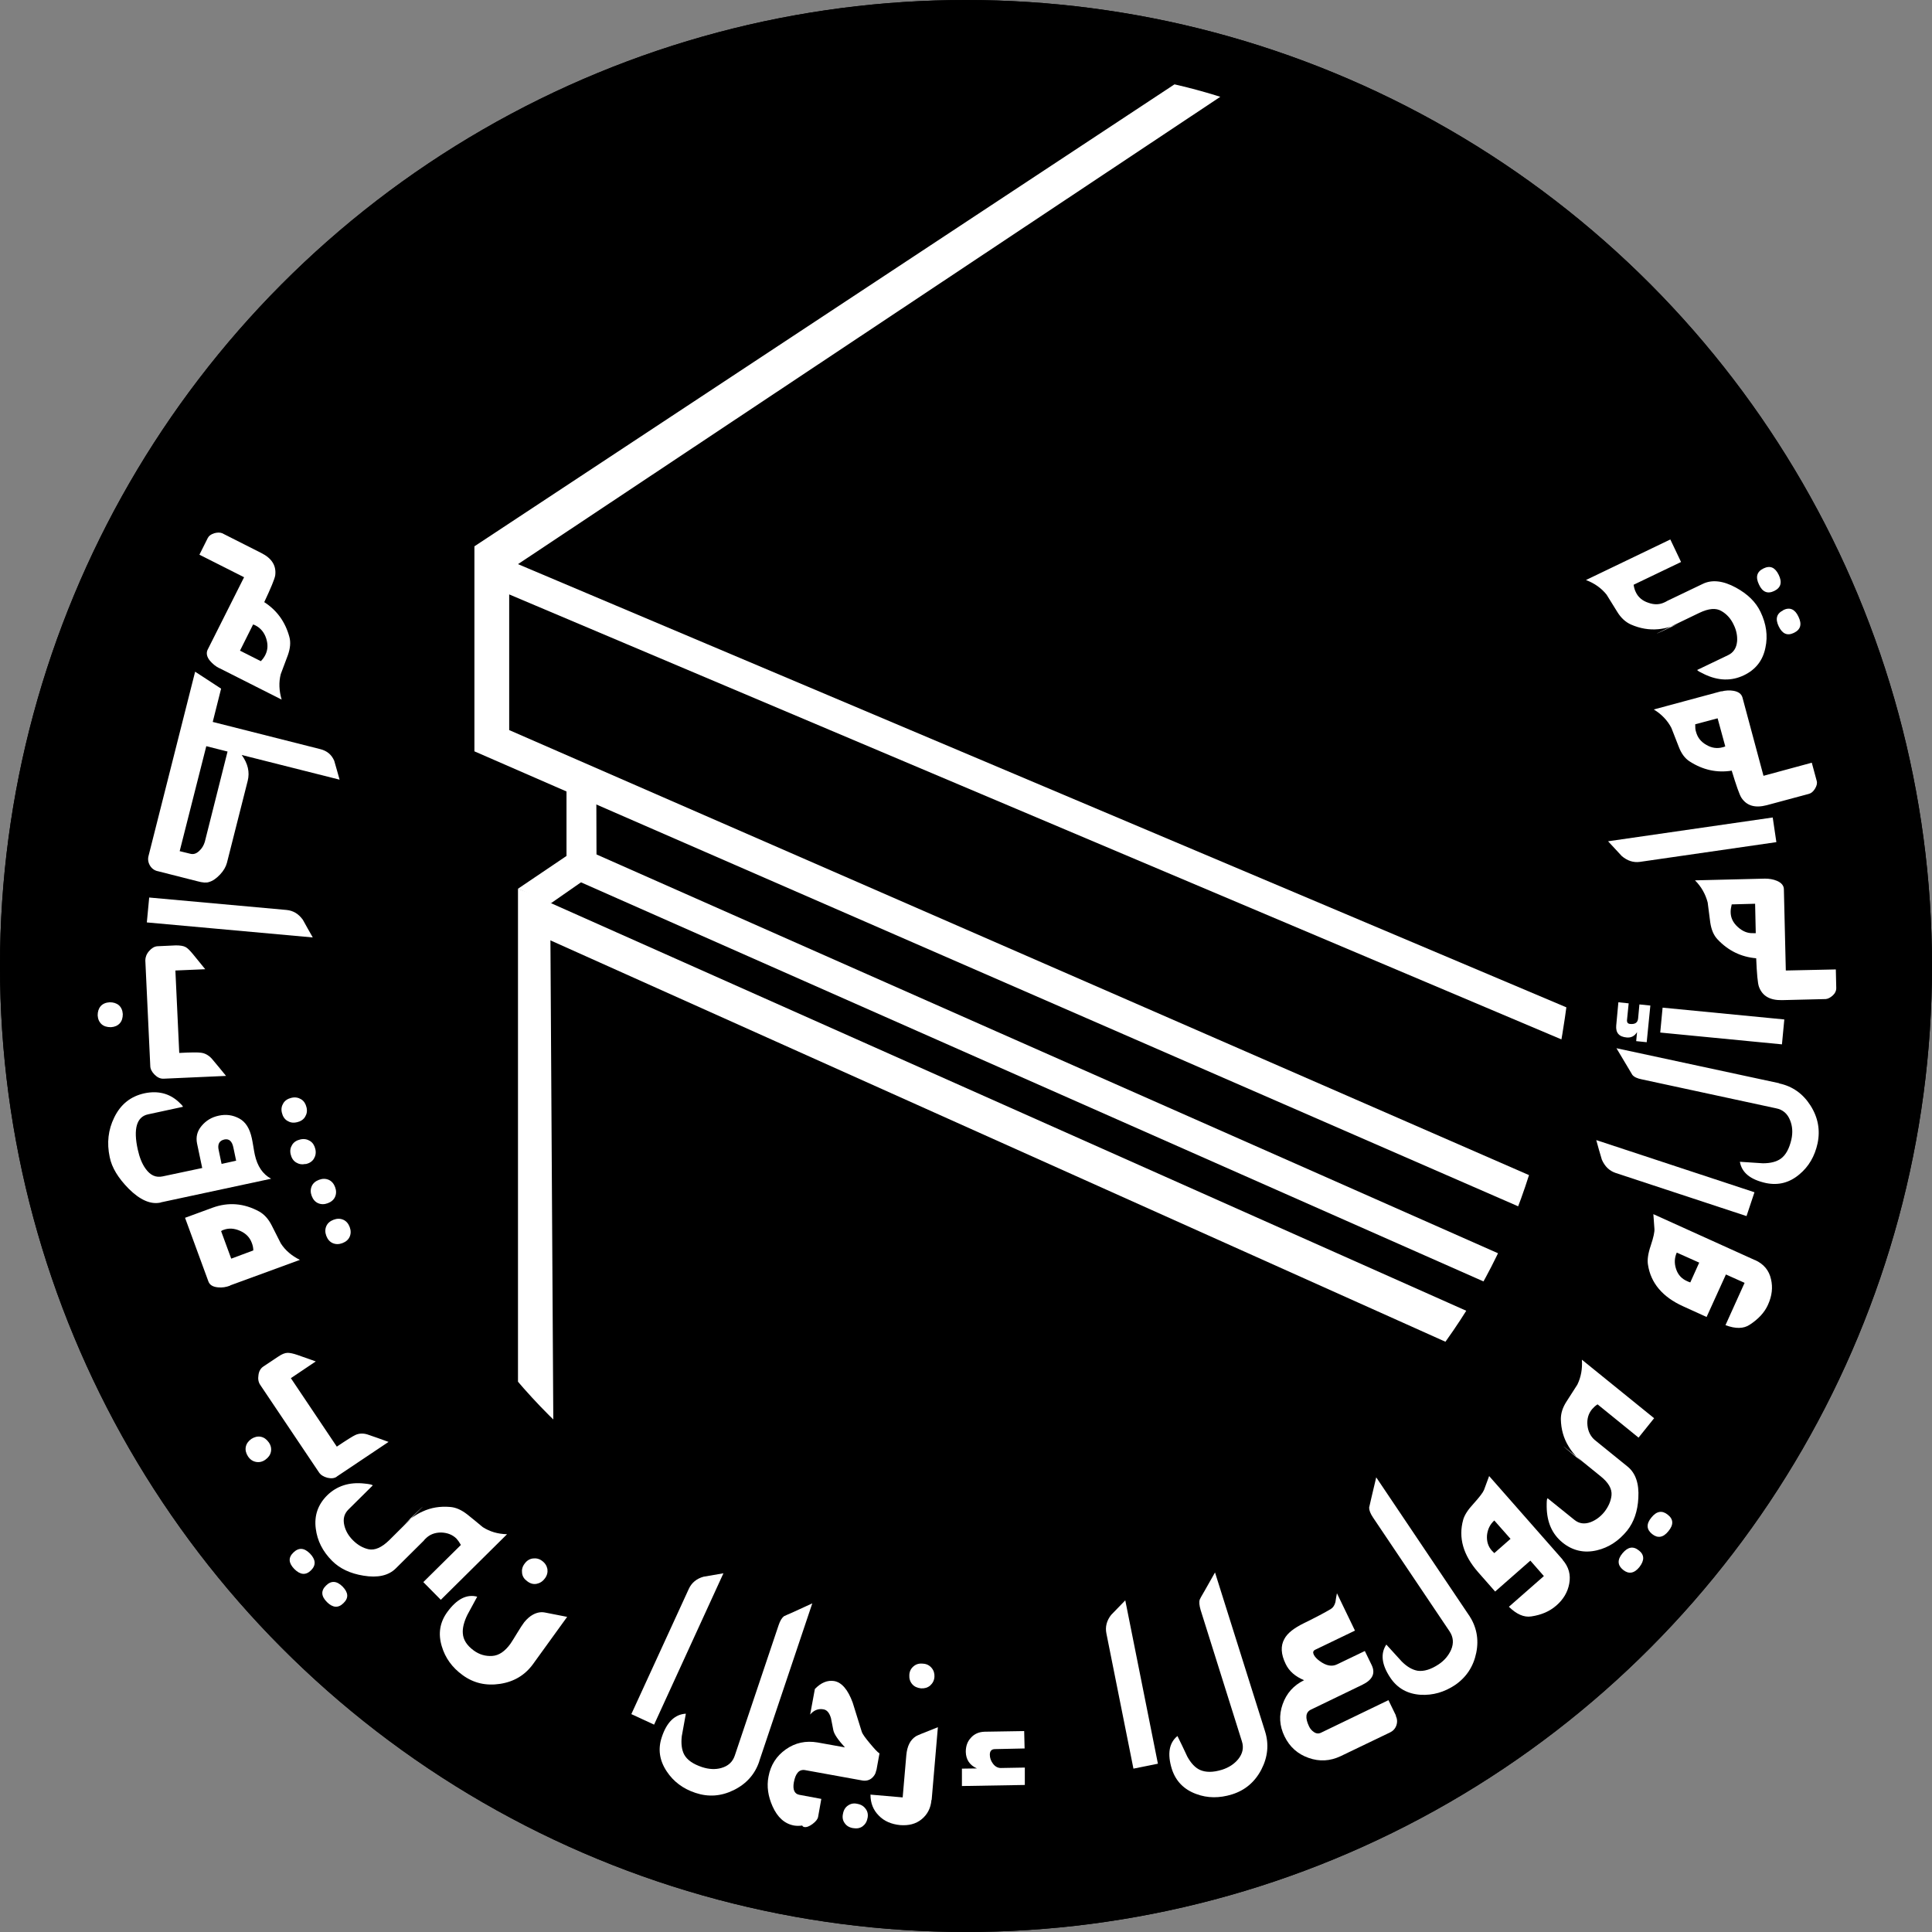 <?xml version="1.0" encoding="UTF-8"?><svg id="uuid-625a5fe6-e8db-4680-a671-99b08d41ec26" xmlns="http://www.w3.org/2000/svg" width="90" height="90" xmlns:xlink="http://www.w3.org/1999/xlink" viewBox="0 0 90 90"><rect x="0" y="0" width="90" height="90" fill="#808080" stroke="none"/><defs><clipPath id="uuid-ede7647c-e821-42af-bae2-78483d91cf2e"><path d="M73.41,40.22c0-4.41-.54-8.41-1.51-12-1.65-7.77-3-17.53-9.69-21.36-4.02-2.3-8.67-3.62-13.62-3.62-13.2,0-27.85,12.55-30.49,24.97-.28,1.04-1.51.68-1.72,1.79-.27,1.46.51,4.41.38,5.99-.11,1.36-.17,2.77-.17,4.22,0,4.52.56,8.61,1.57,12.25,2.74,12.3,13.73,21.53,26.84,21.53s24.1-9.23,26.84-21.53c1.01-3.65,1.57-7.73,1.57-12.25Z" fill="none"/></clipPath></defs><g id="uuid-db625780-4224-41ed-bbe7-52b358360479"><circle cx="45" cy="45" r="45"/><circle cx="45" cy="45" r="45"/><path d="M45,2.82C21.74,2.82,2.82,21.74,2.82,45s18.92,42.18,42.18,42.18,42.18-18.92,42.18-42.18S68.26,2.82,45,2.82Z" fill="none"/><path d="M10.22,31.13c-.18-.09-.32-.21-.44-.35-.15-.18-.18-.36-.11-.51l1.7-3.38-2.08-1.05.39-.78c.05-.1.15-.17.3-.22.15-.04.27-.04.37,0l1.82.92c.5.25.71.6.65,1.05-.03.17-.2.58-.51,1.24.59.38.98.92,1.17,1.62.07.25.04.54-.07.85-.11.29-.22.58-.33.88-.1.38-.08.78.04,1.19l-2.91-1.47ZM11.18,30.31l.97.49c.09-.09.16-.19.21-.29.12-.24.13-.49.04-.77-.09-.28-.26-.48-.49-.6-.04-.02-.08-.04-.12-.05l-.61,1.22Z" fill="#fff"/><path d="M7.33,40.58c-.15-.04-.27-.13-.35-.27-.08-.14-.1-.29-.06-.44l2.17-8.58,1.21.79-.39,1.55,5.02,1.27c.31.08.52.26.64.54.08.29.17.58.25.88l-4.56-1.15c.29.4.38.8.28,1.2l-.97,3.83c-.05.18-.15.36-.32.54-.17.18-.34.3-.52.35-.11.04-.29.03-.54-.04l-1.85-.47ZM8.37,39.65l.49.12c.15.04.29,0,.43-.14.12-.11.2-.25.25-.41l1.06-4.21-.99-.25-1.24,4.89Z" fill="#fff"/><path d="M6.84,42.97l.11-1.16,6.4.58c.31.03.56.18.76.46.15.28.31.55.46.82l-7.73-.7Z" fill="#fff"/><path d="M5.16,47.85c-.17,0-.32-.04-.43-.14-.11-.1-.17-.24-.18-.41,0-.17.04-.31.14-.43.1-.11.24-.17.42-.18.17,0,.31.04.43.14.11.1.17.24.18.41,0,.17-.04.32-.14.43-.1.11-.24.17-.41.18ZM7.6,50.25c-.14,0-.27-.06-.4-.19-.13-.13-.2-.27-.2-.41l-.23-4.91c0-.14.05-.29.17-.43.12-.14.25-.22.39-.23l.86-.04c.2,0,.35.02.46.08.09.05.2.16.34.33l.57.7-1.39.06.18,3.84c.55-.03.89-.03,1.01-.01.18.02.35.11.5.27.23.27.45.54.67.81l-2.91.13Z" fill="#fff"/><path d="M7.48,56.02c-.46.1-.96-.12-1.49-.65-.48-.49-.78-.97-.88-1.47-.14-.66-.07-1.27.21-1.84.3-.62.77-.99,1.41-1.13.62-.13,1.15,0,1.58.39.13.12.21.2.21.24,0,0,0,0,0,0l-1.62.35c-.53.11-.7.67-.48,1.65.08.36.2.66.36.88.22.31.48.43.8.36l1.84-.39-.24-1.14c-.06-.3,0-.57.21-.82s.47-.41.81-.48c.33-.07.64-.03.94.13s.49.46.59.92c.02.08.04.21.07.38.03.17.05.31.07.39.12.54.37.91.76,1.12l-5.13,1.1ZM10.32,54.22l.68-.15-.13-.62c-.06-.29-.2-.41-.41-.37-.24.05-.34.22-.27.51l.13.62ZM13.82,52.28c-.17.04-.31.01-.44-.07-.13-.08-.21-.21-.25-.38s-.01-.31.07-.44c.08-.13.21-.21.38-.25.17-.04.32-.01.45.07s.21.21.25.38c.04.17.01.31-.07.44-.08.13-.21.21-.38.25ZM14.23,54.22c-.17.04-.31.01-.44-.07s-.21-.21-.25-.38c-.04-.17-.01-.31.07-.44.08-.13.21-.21.38-.25.17-.04.32-.01.45.07.13.08.21.21.25.38.04.17.01.32-.07.45-.08.13-.21.21-.38.25Z" fill="#fff"/><path d="M10.72,59.89c-.19.07-.37.1-.56.08-.24-.02-.39-.11-.45-.27l-1.09-2.97,1.28-.47c.74-.27,1.47-.21,2.18.18.23.13.43.35.58.65.14.28.28.55.42.83.21.33.51.58.89.77l-3.25,1.19ZM10.78,58.63l1.02-.38c0-.13-.03-.25-.07-.35-.09-.25-.27-.44-.54-.56-.27-.12-.52-.14-.77-.05-.04.01-.08.03-.12.06l.47,1.28ZM15.27,56.05c-.16.06-.31.06-.45,0-.14-.06-.24-.18-.3-.34-.06-.16-.06-.31,0-.45.06-.14.18-.24.34-.3.16-.06.31-.06.45,0,.14.06.24.18.3.34.06.16.06.31,0,.45s-.18.24-.34.3ZM15.95,57.91c-.16.06-.31.06-.45,0s-.24-.18-.3-.34c-.06-.16-.06-.31,0-.45s.18-.24.34-.3c.16-.06.31-.06.45,0,.14.06.24.18.3.34.06.16.06.31,0,.45-.06.14-.18.24-.34.3Z" fill="#fff"/><path d="M12.36,68c-.14.1-.29.13-.44.1-.15-.03-.27-.11-.37-.26-.09-.14-.13-.29-.1-.44.03-.15.12-.27.26-.37.14-.09.29-.13.44-.1s.27.12.37.26c.1.14.13.29.1.44-.03.15-.12.27-.26.37ZM15.69,68.79c-.12.08-.26.09-.44.05-.18-.05-.31-.13-.39-.25l-2.74-4.08c-.08-.12-.11-.27-.08-.45.02-.18.1-.31.21-.39l.72-.48c.16-.11.31-.17.43-.17.1,0,.26.03.46.1l.85.3-1.16.78,2.14,3.19c.46-.31.75-.49.86-.54.17-.08.36-.09.56-.03.33.11.66.23.99.35l-2.42,1.62Z" fill="#fff"/><path d="M14.49,73.15c-.24.24-.5.22-.78-.06-.27-.28-.29-.53-.04-.77s.5-.22.77.05c.27.28.29.54.05.78ZM20.54,74.53l-.82-.83,1.75-1.73c-.06-.11-.13-.21-.2-.29-.19-.19-.43-.28-.72-.29-.29,0-.53.09-.72.28-.01.01-.03.03-.05.05-.02.02-.03.04-.04.05l-1.3,1.29c-.34.34-.85.45-1.51.34-.62-.1-1.1-.33-1.46-.69-.44-.44-.69-.94-.76-1.5-.08-.61.1-1.12.53-1.55.45-.44,1.03-.63,1.74-.55.22.02.35.05.38.08,0,0,0,0,0,.01l-1.13,1.12c-.2.2-.26.44-.19.74.06.25.19.48.4.69.22.22.46.36.73.42.29.06.61-.08.96-.42,1.82-1.81,2.05-2.04.67-.71.3-.29.59-.5.89-.63.39-.18.81-.25,1.28-.21.27.02.53.14.8.35.24.19.48.39.72.59.33.21.7.32,1.13.33l-3.08,3.05ZM16,74.68c-.24.24-.5.22-.77-.05-.27-.27-.29-.53-.04-.77.24-.24.5-.22.77.05.27.28.29.53.04.77Z" fill="#fff"/><path d="M24.83,77.52c-.37.51-.88.82-1.53.92s-1.23-.03-1.74-.4c-.5-.36-.82-.81-.98-1.35-.18-.59-.09-1.12.26-1.6.44-.6.9-.84,1.39-.71-.15.28-.31.57-.46.85-.16.33-.23.62-.21.86.02.3.19.56.5.79.27.2.56.28.87.26.31-.02.59-.21.85-.57.06-.09.17-.26.32-.51.13-.22.24-.38.32-.49.13-.16.27-.28.4-.35.2-.11.39-.14.58-.1l1.02.2-1.59,2.2ZM25.38,73.53c-.1.14-.23.22-.38.25s-.3-.01-.44-.12c-.14-.1-.22-.22-.24-.38-.02-.15.01-.3.12-.44.1-.14.23-.22.38-.24s.3.01.43.11c.14.1.22.23.25.38.02.15-.01.29-.11.43Z" fill="#fff"/><path d="M30.47,80.34l-1.06-.49,2.68-5.84c.13-.28.36-.47.68-.56.31-.05.62-.11.93-.16l-3.23,7.05Z" fill="#fff"/><path d="M35.37,82.05c-.2.6-.6,1.05-1.19,1.34s-1.18.33-1.78.13c-.58-.19-1.03-.53-1.34-1-.34-.51-.42-1.04-.23-1.6.23-.7.61-1.06,1.12-1.09-.06.35-.13.7-.19,1.05-.04.35,0,.64.11.85.14.26.42.45.84.59.31.1.61.12.89.04.32-.09.53-.28.63-.58l2.04-6.07c.07-.21.15-.34.25-.42.01,0,.16-.08.45-.2l.87-.4-2.47,7.35Z" fill="#fff"/><path d="M40.82,82.47c-.03.16-.11.29-.23.38s-.27.12-.43.09l-2.65-.48c-.28-.05-.45.14-.53.57-.06.34.03.54.26.58l1.02.19-.15.84c-.02.1-.1.21-.26.33-.15.11-.28.16-.38.14-.04,0-.08-.03-.1-.07-.13.02-.26.02-.38,0-.44-.08-.77-.38-1-.89-.21-.47-.28-.93-.19-1.39.1-.54.37-.96.81-1.27.44-.31.93-.41,1.47-.32l1.28.23c-.32-.35-.5-.61-.54-.8-.04-.19-.07-.37-.11-.56-.07-.24-.18-.38-.34-.41-.25-.05-.46.04-.63.24l.22-1.19c.29-.3.59-.42.9-.37.35.06.64.4.86,1,.14.46.29.92.43,1.38.04.1.16.27.37.52.21.25.35.41.45.47l-.14.77ZM40.41,84.7c-.03.17-.11.29-.23.38-.13.09-.27.11-.45.08-.17-.03-.3-.11-.38-.23-.09-.12-.12-.27-.08-.44.03-.17.11-.3.23-.38.13-.09.27-.12.44-.08.17.03.3.11.39.24.09.12.12.27.08.44Z" fill="#fff"/><path d="M43.39,83.85c-.03.38-.19.68-.46.9s-.6.3-1,.27c-.4-.04-.74-.18-.99-.44-.26-.26-.39-.58-.39-.98l1.5.13.17-1.97c.04-.42.18-.71.45-.88.04-.03.38-.17,1.02-.42l-.29,3.39ZM43.53,78.11c-.01.17-.08.3-.2.41-.12.1-.26.14-.43.13-.17-.02-.31-.08-.41-.2-.1-.12-.14-.26-.13-.43s.08-.3.2-.4c.12-.1.26-.14.44-.12.17.01.3.08.4.2.1.12.14.26.13.43Z" fill="#fff"/><path d="M47.76,83.15l-2.95.05v-.81s.7-.01.7-.01c-.34-.15-.51-.41-.52-.77,0-.26.07-.48.24-.66.16-.18.37-.27.63-.28l1.85-.03.02.81-1.38.03c-.16,0-.24.09-.24.26,0,.15.05.29.14.41.1.14.23.21.37.21l1.12-.02v.81Z" fill="#fff"/><path d="M53.94,82.16l-1.14.23-1.26-6.3c-.06-.3.01-.59.22-.86.22-.23.44-.45.66-.68l1.52,7.61Z" fill="#fff"/><path d="M58.93,80.65c.19.6.13,1.2-.17,1.78s-.76.97-1.37,1.16c-.58.18-1.14.18-1.67-.02-.57-.21-.95-.6-1.13-1.16-.22-.71-.13-1.22.26-1.54.16.32.31.64.46.96.17.31.37.52.59.62.27.12.61.12,1.03-.01.31-.1.56-.26.75-.49.21-.26.27-.54.17-.84l-1.92-6.11c-.06-.21-.08-.37-.04-.49,0-.01.08-.16.24-.43l.47-.83,2.33,7.4Z" fill="#fff"/><path d="M65.02,79.93c.07.14.08.29.03.44-.05.15-.15.26-.29.33l-2.31,1.11c-.49.23-.98.26-1.49.08-.51-.18-.88-.51-1.12-1-.24-.49-.27-.99-.09-1.5.18-.51.51-.88,1-1.12-.41-.17-.7-.42-.86-.76-.22-.45-.24-.84-.06-1.16.14-.27.45-.51.92-.74.55-.27.97-.49,1.25-.66.1-.06.17-.17.21-.32.02-.14.04-.27.07-.41l.84,1.74-1.85.89c-.1.05-.12.12-.07.23.05.1.14.2.28.3.3.22.57.27.81.15l1.29-.62.32.66c.18.38.04.68-.43.91l-2.4,1.16c-.25.12-.28.38-.09.78.05.11.13.2.22.26.11.08.22.09.33.04l3.15-1.52.35.72Z" fill="#fff"/><path d="M68.43,75.24c.35.53.47,1.11.34,1.75-.13.64-.46,1.14-.98,1.5-.51.34-1.04.49-1.61.46-.61-.04-1.08-.3-1.41-.79-.41-.61-.47-1.13-.19-1.55.24.26.48.53.72.79.25.25.5.39.74.43.29.04.62-.06.98-.3.27-.18.46-.41.58-.68.13-.31.1-.59-.07-.85l-3.57-5.31c-.12-.18-.18-.33-.18-.46,0-.01.04-.17.11-.48l.22-.93,4.33,6.44Z" fill="#fff"/><path d="M72.79,72.66c.29.33.39.7.31,1.12-.07.38-.27.73-.61,1.02-.3.26-.68.43-1.16.5-.34.05-.68-.1-1.04-.45l1.63-1.43-.63-.72-1.64,1.44-.8-.91c-.69-.79-.92-1.6-.69-2.43.06-.22.22-.47.49-.76.27-.3.43-.51.48-.63l.24-.65,3.43,3.9ZM70.37,71.69l-.76-.86c-.2.18-.31.41-.34.69-.02.28.05.52.23.72.03.03.07.07.11.11l.75-.66Z" fill="#fff"/><path d="M77.06,66.06l-.73.91-1.91-1.55c-.11.07-.19.15-.26.23-.17.21-.24.46-.21.75.03.29.15.52.35.69.01,0,.03.02.05.04.02.01.04.03.05.04l1.42,1.15c.37.3.54.79.5,1.46-.03.62-.21,1.13-.52,1.52-.39.48-.86.79-1.41.92-.59.14-1.13.02-1.6-.36-.49-.4-.73-.95-.74-1.67,0-.23,0-.36.04-.39,0,0,0,0,.01,0l1.24,1c.22.18.47.21.75.11.24-.09.46-.25.64-.47.19-.24.31-.5.34-.78.03-.3-.14-.6-.52-.9-1.99-1.62-2.25-1.81-.77-.59-.32-.26-.56-.53-.72-.81-.22-.36-.34-.78-.35-1.25,0-.27.08-.54.27-.83.17-.26.33-.52.5-.78.17-.35.24-.74.21-1.16l3.37,2.73ZM76.34,72.22c.27.21.27.47.03.78-.24.3-.5.34-.76.13-.26-.21-.28-.47-.03-.77.25-.3.5-.35.77-.13ZM77.69,70.56c.27.21.28.47.03.77-.24.3-.5.34-.76.13s-.28-.47-.03-.77c.24-.3.5-.34.76-.13Z" fill="#fff"/><path d="M81.76,58.7c.4.18.65.48.74.89.09.38.05.77-.14,1.19-.16.36-.45.67-.85.93-.28.19-.66.2-1.13.02l.89-1.97-.87-.39-.9,1.98-1.1-.5c-.95-.43-1.5-1.08-1.63-1.93-.04-.22,0-.52.13-.9.13-.39.18-.64.17-.77l-.05-.69,4.73,2.14ZM79.16,58.82l-1.05-.47c-.11.25-.12.5-.03.77.09.27.26.45.51.56.04.02.09.04.15.06l.41-.91Z" fill="#fff"/><path d="M81.73,55.54l-.37,1.11-6.1-2.01c-.29-.1-.5-.3-.64-.62-.09-.3-.18-.61-.26-.91l7.37,2.43Z" fill="#fff"/><path d="M82.88,50.47c.62.13,1.11.48,1.46,1.03.35.55.46,1.14.33,1.76-.13.6-.41,1.08-.84,1.44-.47.4-.99.53-1.57.41-.72-.16-1.12-.48-1.21-.99.36.02.71.05,1.07.07.36,0,.63-.07.83-.21.24-.17.4-.47.5-.9.07-.32.05-.62-.06-.89-.12-.31-.34-.5-.65-.56l-6.26-1.35c-.21-.04-.36-.11-.44-.21,0,0-.09-.15-.25-.42l-.49-.82,7.58,1.63Z" fill="#fff"/><path d="M76.88,46.84l-.17,1.71-.49-.05.04-.42c-.11.18-.27.27-.48.25-.36-.03-.52-.22-.49-.56l.1-1.08.48.05-.08.8c0,.09.04.15.15.16.23.02.35-.06.37-.26l.06-.65.49.05ZM83.12,47.49l-.11,1.16-5.67-.55.11-1.16,5.67.55Z" fill="#fff"/><path d="M82.22,40.93c.2,0,.38.03.55.1.22.09.33.23.33.4l.09,3.78,2.33-.05.02.88c0,.11-.05.23-.16.33s-.22.16-.33.17l-2.04.05c-.56.01-.91-.19-1.07-.62-.06-.16-.1-.61-.13-1.33-.7-.06-1.3-.35-1.8-.88-.18-.19-.29-.45-.34-.79-.04-.31-.08-.62-.12-.93-.1-.38-.29-.73-.59-1.03l3.26-.08ZM81.76,42.1l-1.09.03c-.03.13-.05.24-.05.35,0,.27.11.5.33.7s.45.3.71.29c.04,0,.08,0,.13,0l-.03-1.37Z" fill="#fff"/><path d="M82.58,38.08l.17,1.15-6.36.92c-.3.04-.58-.05-.84-.27-.21-.23-.43-.46-.64-.69l7.68-1.11Z" fill="#fff"/><path d="M80.19,32.21c.19-.05.38-.06.56-.03.23.04.37.14.42.31l.98,3.65,2.25-.61.23.85c.03.11,0,.23-.08.36-.08.13-.17.21-.28.24l-1.97.53c-.54.14-.93.03-1.18-.35-.09-.14-.24-.57-.45-1.26-.69.11-1.34-.03-1.96-.43-.22-.14-.39-.37-.51-.69-.11-.29-.23-.58-.34-.87-.18-.35-.46-.64-.82-.86l3.15-.85ZM80.02,33.46l-1.05.28c0,.13,0,.25.04.36.07.26.23.46.48.6.25.15.51.18.76.11.04-.01.08-.02.12-.04l-.36-1.32Z" fill="#fff"/><path d="M77.81,25.13l.5,1.05-2.21,1.06c.02.13.05.24.1.34.11.24.31.41.59.5.28.1.53.09.77-.03.01,0,.03-.02.06-.03.02-.01.04-.03.05-.03l1.65-.79c.43-.21.95-.15,1.54.17.55.3.93.67,1.15,1.13.27.56.35,1.12.23,1.67-.12.6-.46,1.03-1.01,1.29-.57.27-1.18.26-1.83-.05-.21-.1-.32-.16-.34-.2,0,0,0,0,0,0l1.44-.69c.25-.12.39-.33.42-.64.02-.25-.03-.52-.16-.78-.13-.28-.32-.49-.56-.63-.26-.16-.6-.13-1.04.08-2.31,1.11-2.6,1.26-.86.45-.37.18-.72.28-1.05.31-.42.04-.85-.03-1.28-.22-.24-.11-.46-.3-.64-.6-.16-.26-.33-.53-.49-.79-.24-.3-.56-.53-.96-.68l3.91-1.88ZM82.15,26.48c.31-.15.54-.05.71.3.17.35.1.6-.21.75-.31.15-.55.05-.71-.3-.17-.35-.1-.6.21-.75ZM83.07,28.42c.31-.15.55-.04.71.31.17.35.1.6-.21.75-.31.15-.54.05-.71-.3-.17-.35-.1-.6.21-.75Z" fill="#fff"/><g clip-path="url(#uuid-ede7647c-e821-42af-bae2-78483d91cf2e)"><polygon points="60.03 .42 22.1 25.45 22.1 35 79.52 60.03 80.46 58.77 23.72 34.01 23.72 27.69 83.57 53 84.38 51.75 24.13 26.28 61.67 1.3 60.03 .42" fill="#fff"/><polygon points="26.39 36.77 26.39 40.17 27.79 40.8 27.78 37.38 26.39 36.77" fill="#fff"/><polygon points="24.74 41.66 76.05 64.51 75.02 65.95 24.78 43.42 24.74 41.66" fill="#fff"/><polyline points="24.13 41.4 24.13 69.13 25.8 70.34 25.63 41.97" fill="#fff"/><polygon points="24.13 41.4 26.81 39.59 27.7 40.66 25.66 42.08 24.13 41.4" fill="#fff"/><polygon points="26.65 39.3 46.42 48.05 61.44 54.69 78.82 62.38 77.76 63.52 26.11 40.68 26.65 39.3" fill="#fff"/></g></g></svg>